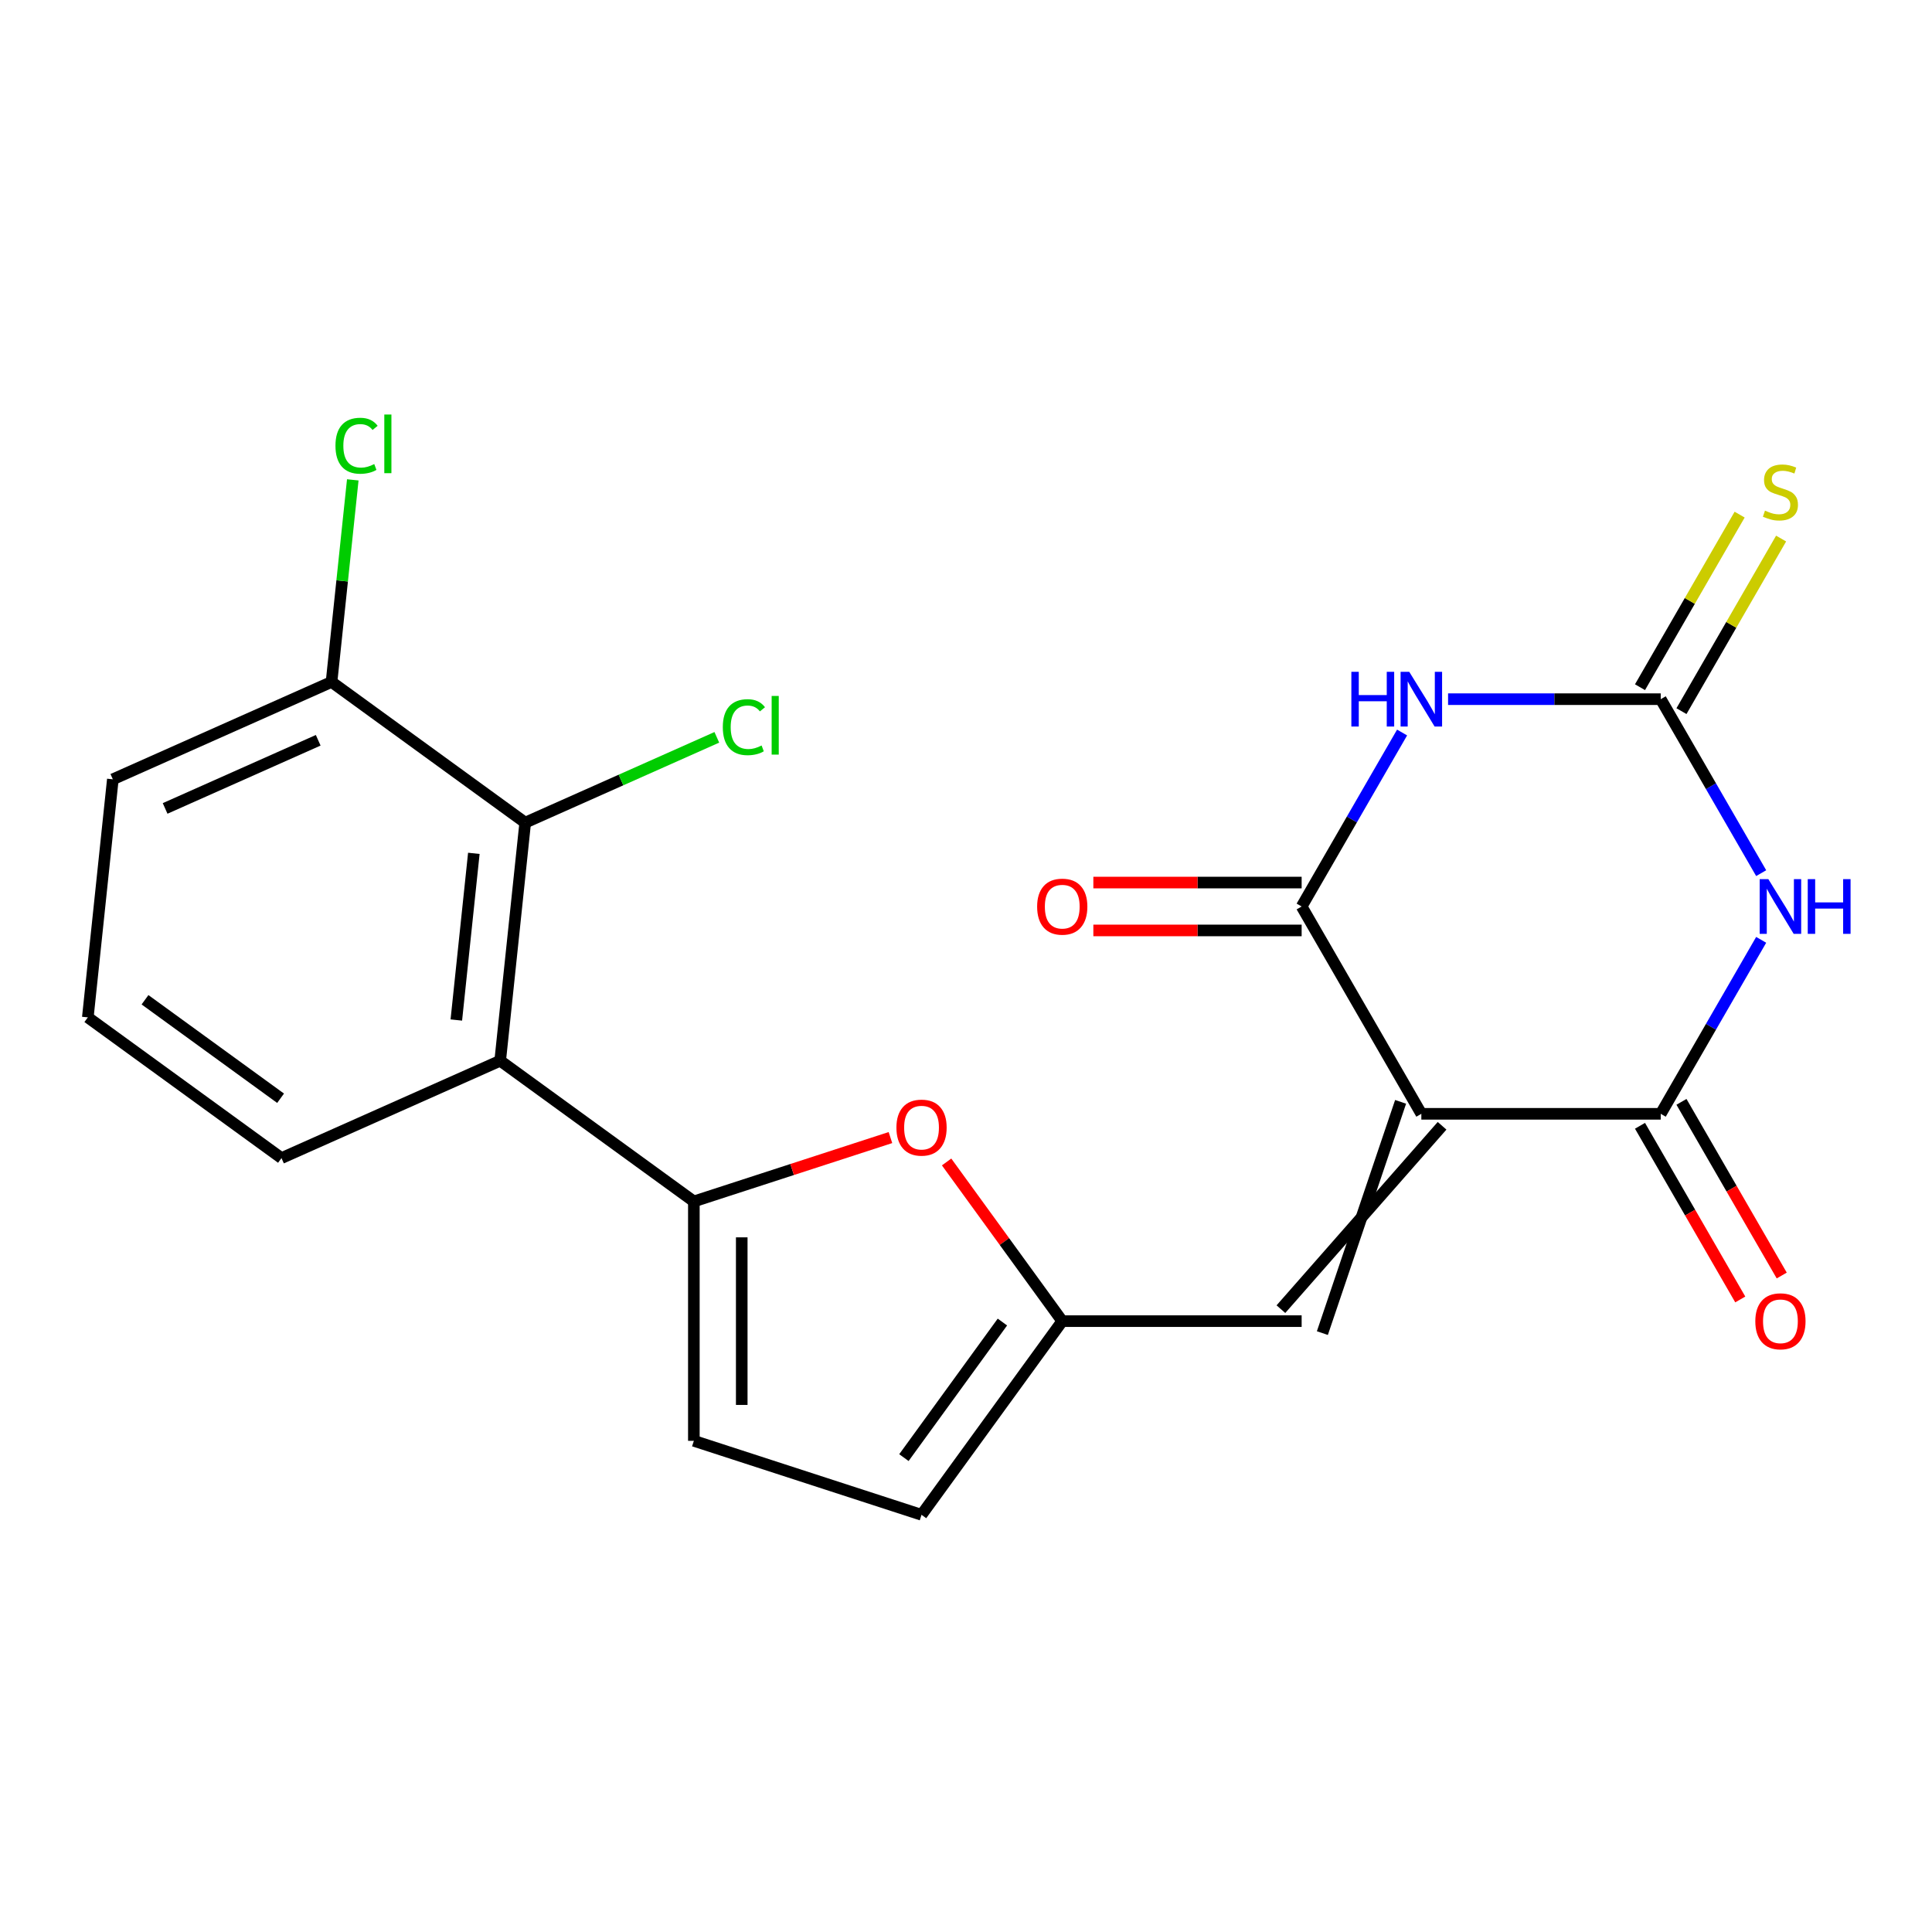 <?xml version='1.0' encoding='iso-8859-1'?>
<svg version='1.1' baseProfile='full'
              xmlns='http://www.w3.org/2000/svg'
                      xmlns:rdkit='http://www.rdkit.org/xml'
                      xmlns:xlink='http://www.w3.org/1999/xlink'
                  xml:space='preserve'
width='1000px' height='1000px' viewBox='0 0 1000 1000'>
<!-- END OF HEADER -->
<rect style='opacity:1.0;fill:#FFFFFF;stroke:none' width='1000' height='1000' x='0' y='0'> </rect>
<path class='bond-2' d='M 735.683,576.509 L 859.592,576.509' style='fill:none;fill-rule:evenodd;stroke:#000000;stroke-width:6px;stroke-linecap:butt;stroke-linejoin:miter;stroke-opacity:1' />
<path class='bond-3' d='M 735.683,576.509 L 673.728,469.2' style='fill:none;fill-rule:evenodd;stroke:#000000;stroke-width:6px;stroke-linecap:butt;stroke-linejoin:miter;stroke-opacity:1' />
<path class='bond-7' d='M 724.952,570.313 L 684.459,690.013' style='fill:none;fill-rule:evenodd;stroke:#000000;stroke-width:6px;stroke-linecap:butt;stroke-linejoin:miter;stroke-opacity:1' />
<path class='bond-7' d='M 746.414,582.704 L 662.997,677.622' style='fill:none;fill-rule:evenodd;stroke:#000000;stroke-width:6px;stroke-linecap:butt;stroke-linejoin:miter;stroke-opacity:1' />
<path class='bond-0' d='M 911.583,486.458 L 885.588,531.483' style='fill:none;fill-rule:evenodd;stroke:#0000FF;stroke-width:6px;stroke-linecap:butt;stroke-linejoin:miter;stroke-opacity:1' />
<path class='bond-0' d='M 885.588,531.483 L 859.592,576.509' style='fill:none;fill-rule:evenodd;stroke:#000000;stroke-width:6px;stroke-linecap:butt;stroke-linejoin:miter;stroke-opacity:1' />
<path class='bond-22' d='M 911.583,451.942 L 885.588,406.917' style='fill:none;fill-rule:evenodd;stroke:#0000FF;stroke-width:6px;stroke-linecap:butt;stroke-linejoin:miter;stroke-opacity:1' />
<path class='bond-22' d='M 885.588,406.917 L 859.592,361.891' style='fill:none;fill-rule:evenodd;stroke:#000000;stroke-width:6px;stroke-linecap:butt;stroke-linejoin:miter;stroke-opacity:1' />
<path class='bond-1' d='M 725.719,379.149 L 699.723,424.174' style='fill:none;fill-rule:evenodd;stroke:#0000FF;stroke-width:6px;stroke-linecap:butt;stroke-linejoin:miter;stroke-opacity:1' />
<path class='bond-1' d='M 699.723,424.174 L 673.728,469.2' style='fill:none;fill-rule:evenodd;stroke:#000000;stroke-width:6px;stroke-linecap:butt;stroke-linejoin:miter;stroke-opacity:1' />
<path class='bond-4' d='M 749.52,361.891 L 804.556,361.891' style='fill:none;fill-rule:evenodd;stroke:#0000FF;stroke-width:6px;stroke-linecap:butt;stroke-linejoin:miter;stroke-opacity:1' />
<path class='bond-4' d='M 804.556,361.891 L 859.592,361.891' style='fill:none;fill-rule:evenodd;stroke:#000000;stroke-width:6px;stroke-linecap:butt;stroke-linejoin:miter;stroke-opacity:1' />
<path class='bond-14' d='M 848.861,582.704 L 874.811,627.65' style='fill:none;fill-rule:evenodd;stroke:#000000;stroke-width:6px;stroke-linecap:butt;stroke-linejoin:miter;stroke-opacity:1' />
<path class='bond-14' d='M 874.811,627.65 L 900.76,672.595' style='fill:none;fill-rule:evenodd;stroke:#FF0000;stroke-width:6px;stroke-linecap:butt;stroke-linejoin:miter;stroke-opacity:1' />
<path class='bond-14' d='M 870.323,570.313 L 896.272,615.259' style='fill:none;fill-rule:evenodd;stroke:#000000;stroke-width:6px;stroke-linecap:butt;stroke-linejoin:miter;stroke-opacity:1' />
<path class='bond-14' d='M 896.272,615.259 L 922.222,660.204' style='fill:none;fill-rule:evenodd;stroke:#FF0000;stroke-width:6px;stroke-linecap:butt;stroke-linejoin:miter;stroke-opacity:1' />
<path class='bond-15' d='M 673.728,456.809 L 619.822,456.809' style='fill:none;fill-rule:evenodd;stroke:#000000;stroke-width:6px;stroke-linecap:butt;stroke-linejoin:miter;stroke-opacity:1' />
<path class='bond-15' d='M 619.822,456.809 L 565.916,456.809' style='fill:none;fill-rule:evenodd;stroke:#FF0000;stroke-width:6px;stroke-linecap:butt;stroke-linejoin:miter;stroke-opacity:1' />
<path class='bond-15' d='M 673.728,481.591 L 619.822,481.591' style='fill:none;fill-rule:evenodd;stroke:#000000;stroke-width:6px;stroke-linecap:butt;stroke-linejoin:miter;stroke-opacity:1' />
<path class='bond-15' d='M 619.822,481.591 L 565.916,481.591' style='fill:none;fill-rule:evenodd;stroke:#FF0000;stroke-width:6px;stroke-linecap:butt;stroke-linejoin:miter;stroke-opacity:1' />
<path class='bond-13' d='M 870.323,368.087 L 896.111,323.421' style='fill:none;fill-rule:evenodd;stroke:#000000;stroke-width:6px;stroke-linecap:butt;stroke-linejoin:miter;stroke-opacity:1' />
<path class='bond-13' d='M 896.111,323.421 L 921.898,278.756' style='fill:none;fill-rule:evenodd;stroke:#CCCC00;stroke-width:6px;stroke-linecap:butt;stroke-linejoin:miter;stroke-opacity:1' />
<path class='bond-13' d='M 848.861,355.696 L 874.649,311.03' style='fill:none;fill-rule:evenodd;stroke:#000000;stroke-width:6px;stroke-linecap:butt;stroke-linejoin:miter;stroke-opacity:1' />
<path class='bond-13' d='M 874.649,311.03 L 900.437,266.365' style='fill:none;fill-rule:evenodd;stroke:#CCCC00;stroke-width:6px;stroke-linecap:butt;stroke-linejoin:miter;stroke-opacity:1' />
<path class='bond-5' d='M 359.141,621.863 L 410.015,605.333' style='fill:none;fill-rule:evenodd;stroke:#000000;stroke-width:6px;stroke-linecap:butt;stroke-linejoin:miter;stroke-opacity:1' />
<path class='bond-5' d='M 410.015,605.333 L 460.889,588.803' style='fill:none;fill-rule:evenodd;stroke:#FF0000;stroke-width:6px;stroke-linecap:butt;stroke-linejoin:miter;stroke-opacity:1' />
<path class='bond-6' d='M 359.141,621.863 L 258.896,549.031' style='fill:none;fill-rule:evenodd;stroke:#000000;stroke-width:6px;stroke-linecap:butt;stroke-linejoin:miter;stroke-opacity:1' />
<path class='bond-23' d='M 359.141,621.863 L 359.141,745.772' style='fill:none;fill-rule:evenodd;stroke:#000000;stroke-width:6px;stroke-linecap:butt;stroke-linejoin:miter;stroke-opacity:1' />
<path class='bond-23' d='M 383.923,640.449 L 383.923,727.186' style='fill:none;fill-rule:evenodd;stroke:#000000;stroke-width:6px;stroke-linecap:butt;stroke-linejoin:miter;stroke-opacity:1' />
<path class='bond-10' d='M 258.896,549.031 L 271.848,425.8' style='fill:none;fill-rule:evenodd;stroke:#000000;stroke-width:6px;stroke-linecap:butt;stroke-linejoin:miter;stroke-opacity:1' />
<path class='bond-10' d='M 236.193,527.956 L 245.26,441.694' style='fill:none;fill-rule:evenodd;stroke:#000000;stroke-width:6px;stroke-linecap:butt;stroke-linejoin:miter;stroke-opacity:1' />
<path class='bond-19' d='M 258.896,549.031 L 145.699,599.429' style='fill:none;fill-rule:evenodd;stroke:#000000;stroke-width:6px;stroke-linecap:butt;stroke-linejoin:miter;stroke-opacity:1' />
<path class='bond-9' d='M 673.728,683.818 L 549.818,683.818' style='fill:none;fill-rule:evenodd;stroke:#000000;stroke-width:6px;stroke-linecap:butt;stroke-linejoin:miter;stroke-opacity:1' />
<path class='bond-8' d='M 489.961,601.43 L 519.89,642.624' style='fill:none;fill-rule:evenodd;stroke:#FF0000;stroke-width:6px;stroke-linecap:butt;stroke-linejoin:miter;stroke-opacity:1' />
<path class='bond-8' d='M 519.89,642.624 L 549.818,683.818' style='fill:none;fill-rule:evenodd;stroke:#000000;stroke-width:6px;stroke-linecap:butt;stroke-linejoin:miter;stroke-opacity:1' />
<path class='bond-12' d='M 549.818,683.818 L 476.986,784.062' style='fill:none;fill-rule:evenodd;stroke:#000000;stroke-width:6px;stroke-linecap:butt;stroke-linejoin:miter;stroke-opacity:1' />
<path class='bond-12' d='M 518.845,684.288 L 467.862,754.459' style='fill:none;fill-rule:evenodd;stroke:#000000;stroke-width:6px;stroke-linecap:butt;stroke-linejoin:miter;stroke-opacity:1' />
<path class='bond-16' d='M 271.848,425.8 L 171.604,352.968' style='fill:none;fill-rule:evenodd;stroke:#000000;stroke-width:6px;stroke-linecap:butt;stroke-linejoin:miter;stroke-opacity:1' />
<path class='bond-17' d='M 271.848,425.8 L 321.438,403.721' style='fill:none;fill-rule:evenodd;stroke:#000000;stroke-width:6px;stroke-linecap:butt;stroke-linejoin:miter;stroke-opacity:1' />
<path class='bond-17' d='M 321.438,403.721 L 371.028,381.642' style='fill:none;fill-rule:evenodd;stroke:#00CC00;stroke-width:6px;stroke-linecap:butt;stroke-linejoin:miter;stroke-opacity:1' />
<path class='bond-11' d='M 359.141,745.772 L 476.986,784.062' style='fill:none;fill-rule:evenodd;stroke:#000000;stroke-width:6px;stroke-linecap:butt;stroke-linejoin:miter;stroke-opacity:1' />
<path class='bond-18' d='M 171.604,352.968 L 177.1,300.671' style='fill:none;fill-rule:evenodd;stroke:#000000;stroke-width:6px;stroke-linecap:butt;stroke-linejoin:miter;stroke-opacity:1' />
<path class='bond-18' d='M 177.1,300.671 L 182.597,248.375' style='fill:none;fill-rule:evenodd;stroke:#00CC00;stroke-width:6px;stroke-linecap:butt;stroke-linejoin:miter;stroke-opacity:1' />
<path class='bond-24' d='M 171.604,352.968 L 58.407,403.366' style='fill:none;fill-rule:evenodd;stroke:#000000;stroke-width:6px;stroke-linecap:butt;stroke-linejoin:miter;stroke-opacity:1' />
<path class='bond-24' d='M 164.704,383.167 L 85.466,418.446' style='fill:none;fill-rule:evenodd;stroke:#000000;stroke-width:6px;stroke-linecap:butt;stroke-linejoin:miter;stroke-opacity:1' />
<path class='bond-20' d='M 145.699,599.429 L 45.455,526.597' style='fill:none;fill-rule:evenodd;stroke:#000000;stroke-width:6px;stroke-linecap:butt;stroke-linejoin:miter;stroke-opacity:1' />
<path class='bond-20' d='M 145.229,568.455 L 75.058,517.473' style='fill:none;fill-rule:evenodd;stroke:#000000;stroke-width:6px;stroke-linecap:butt;stroke-linejoin:miter;stroke-opacity:1' />
<path class='bond-21' d='M 45.455,526.597 L 58.407,403.366' style='fill:none;fill-rule:evenodd;stroke:#000000;stroke-width:6px;stroke-linecap:butt;stroke-linejoin:miter;stroke-opacity:1' />
<path  class='atom-1' d='M 915.287 455.04
L 924.567 470.04
Q 925.487 471.52, 926.967 474.2
Q 928.447 476.88, 928.527 477.04
L 928.527 455.04
L 932.287 455.04
L 932.287 483.36
L 928.407 483.36
L 918.447 466.96
Q 917.287 465.04, 916.047 462.84
Q 914.847 460.64, 914.487 459.96
L 914.487 483.36
L 910.807 483.36
L 910.807 455.04
L 915.287 455.04
' fill='#0000FF'/>
<path  class='atom-1' d='M 935.687 455.04
L 939.527 455.04
L 939.527 467.08
L 954.007 467.08
L 954.007 455.04
L 957.847 455.04
L 957.847 483.36
L 954.007 483.36
L 954.007 470.28
L 939.527 470.28
L 939.527 483.36
L 935.687 483.36
L 935.687 455.04
' fill='#0000FF'/>
<path  class='atom-2' d='M 699.463 347.731
L 703.303 347.731
L 703.303 359.771
L 717.783 359.771
L 717.783 347.731
L 721.623 347.731
L 721.623 376.051
L 717.783 376.051
L 717.783 362.971
L 703.303 362.971
L 703.303 376.051
L 699.463 376.051
L 699.463 347.731
' fill='#0000FF'/>
<path  class='atom-2' d='M 729.423 347.731
L 738.703 362.731
Q 739.623 364.211, 741.103 366.891
Q 742.583 369.571, 742.663 369.731
L 742.663 347.731
L 746.423 347.731
L 746.423 376.051
L 742.543 376.051
L 732.583 359.651
Q 731.423 357.731, 730.183 355.531
Q 728.983 353.331, 728.623 352.651
L 728.623 376.051
L 724.943 376.051
L 724.943 347.731
L 729.423 347.731
' fill='#0000FF'/>
<path  class='atom-9' d='M 463.986 583.653
Q 463.986 576.853, 467.346 573.053
Q 470.706 569.253, 476.986 569.253
Q 483.266 569.253, 486.626 573.053
Q 489.986 576.853, 489.986 583.653
Q 489.986 590.533, 486.586 594.453
Q 483.186 598.333, 476.986 598.333
Q 470.746 598.333, 467.346 594.453
Q 463.986 590.573, 463.986 583.653
M 476.986 595.133
Q 481.306 595.133, 483.626 592.253
Q 485.986 589.333, 485.986 583.653
Q 485.986 578.093, 483.626 575.293
Q 481.306 572.453, 476.986 572.453
Q 472.666 572.453, 470.306 575.253
Q 467.986 578.053, 467.986 583.653
Q 467.986 589.373, 470.306 592.253
Q 472.666 595.133, 476.986 595.133
' fill='#FF0000'/>
<path  class='atom-14' d='M 913.547 264.302
Q 913.867 264.422, 915.187 264.982
Q 916.507 265.542, 917.947 265.902
Q 919.427 266.222, 920.867 266.222
Q 923.547 266.222, 925.107 264.942
Q 926.667 263.622, 926.667 261.342
Q 926.667 259.782, 925.867 258.822
Q 925.107 257.862, 923.907 257.342
Q 922.707 256.822, 920.707 256.222
Q 918.187 255.462, 916.667 254.742
Q 915.187 254.022, 914.107 252.502
Q 913.067 250.982, 913.067 248.422
Q 913.067 244.862, 915.467 242.662
Q 917.907 240.462, 922.707 240.462
Q 925.987 240.462, 929.707 242.022
L 928.787 245.102
Q 925.387 243.702, 922.827 243.702
Q 920.067 243.702, 918.547 244.862
Q 917.027 245.982, 917.067 247.942
Q 917.067 249.462, 917.827 250.382
Q 918.627 251.302, 919.747 251.822
Q 920.907 252.342, 922.827 252.942
Q 925.387 253.742, 926.907 254.542
Q 928.427 255.342, 929.507 256.982
Q 930.627 258.582, 930.627 261.342
Q 930.627 265.262, 927.987 267.382
Q 925.387 269.462, 921.027 269.462
Q 918.507 269.462, 916.587 268.902
Q 914.707 268.382, 912.467 267.462
L 913.547 264.302
' fill='#CCCC00'/>
<path  class='atom-15' d='M 908.547 683.898
Q 908.547 677.098, 911.907 673.298
Q 915.267 669.498, 921.547 669.498
Q 927.827 669.498, 931.187 673.298
Q 934.547 677.098, 934.547 683.898
Q 934.547 690.778, 931.147 694.698
Q 927.747 698.578, 921.547 698.578
Q 915.307 698.578, 911.907 694.698
Q 908.547 690.818, 908.547 683.898
M 921.547 695.378
Q 925.867 695.378, 928.187 692.498
Q 930.547 689.578, 930.547 683.898
Q 930.547 678.338, 928.187 675.538
Q 925.867 672.698, 921.547 672.698
Q 917.227 672.698, 914.867 675.498
Q 912.547 678.298, 912.547 683.898
Q 912.547 689.618, 914.867 692.498
Q 917.227 695.378, 921.547 695.378
' fill='#FF0000'/>
<path  class='atom-16' d='M 536.818 469.28
Q 536.818 462.48, 540.178 458.68
Q 543.538 454.88, 549.818 454.88
Q 556.098 454.88, 559.458 458.68
Q 562.818 462.48, 562.818 469.28
Q 562.818 476.16, 559.418 480.08
Q 556.018 483.96, 549.818 483.96
Q 543.578 483.96, 540.178 480.08
Q 536.818 476.2, 536.818 469.28
M 549.818 480.76
Q 554.138 480.76, 556.458 477.88
Q 558.818 474.96, 558.818 469.28
Q 558.818 463.72, 556.458 460.92
Q 554.138 458.08, 549.818 458.08
Q 545.498 458.08, 543.138 460.88
Q 540.818 463.68, 540.818 469.28
Q 540.818 475, 543.138 477.88
Q 545.498 480.76, 549.818 480.76
' fill='#FF0000'/>
<path  class='atom-18' d='M 374.125 376.381
Q 374.125 369.341, 377.405 365.661
Q 380.725 361.941, 387.005 361.941
Q 392.845 361.941, 395.965 366.061
L 393.325 368.221
Q 391.045 365.221, 387.005 365.221
Q 382.725 365.221, 380.445 368.101
Q 378.205 370.941, 378.205 376.381
Q 378.205 381.981, 380.525 384.861
Q 382.885 387.741, 387.445 387.741
Q 390.565 387.741, 394.205 385.861
L 395.325 388.861
Q 393.845 389.821, 391.605 390.381
Q 389.365 390.941, 386.885 390.941
Q 380.725 390.941, 377.405 387.181
Q 374.125 383.421, 374.125 376.381
' fill='#00CC00'/>
<path  class='atom-18' d='M 399.405 360.221
L 403.085 360.221
L 403.085 390.581
L 399.405 390.581
L 399.405 360.221
' fill='#00CC00'/>
<path  class='atom-19' d='M 173.636 230.717
Q 173.636 223.677, 176.916 219.997
Q 180.236 216.277, 186.516 216.277
Q 192.356 216.277, 195.476 220.397
L 192.836 222.557
Q 190.556 219.557, 186.516 219.557
Q 182.236 219.557, 179.956 222.437
Q 177.716 225.277, 177.716 230.717
Q 177.716 236.317, 180.036 239.197
Q 182.396 242.077, 186.956 242.077
Q 190.076 242.077, 193.716 240.197
L 194.836 243.197
Q 193.356 244.157, 191.116 244.717
Q 188.876 245.277, 186.396 245.277
Q 180.236 245.277, 176.916 241.517
Q 173.636 237.757, 173.636 230.717
' fill='#00CC00'/>
<path  class='atom-19' d='M 198.916 214.557
L 202.596 214.557
L 202.596 244.917
L 198.916 244.917
L 198.916 214.557
' fill='#00CC00'/>
</svg>
